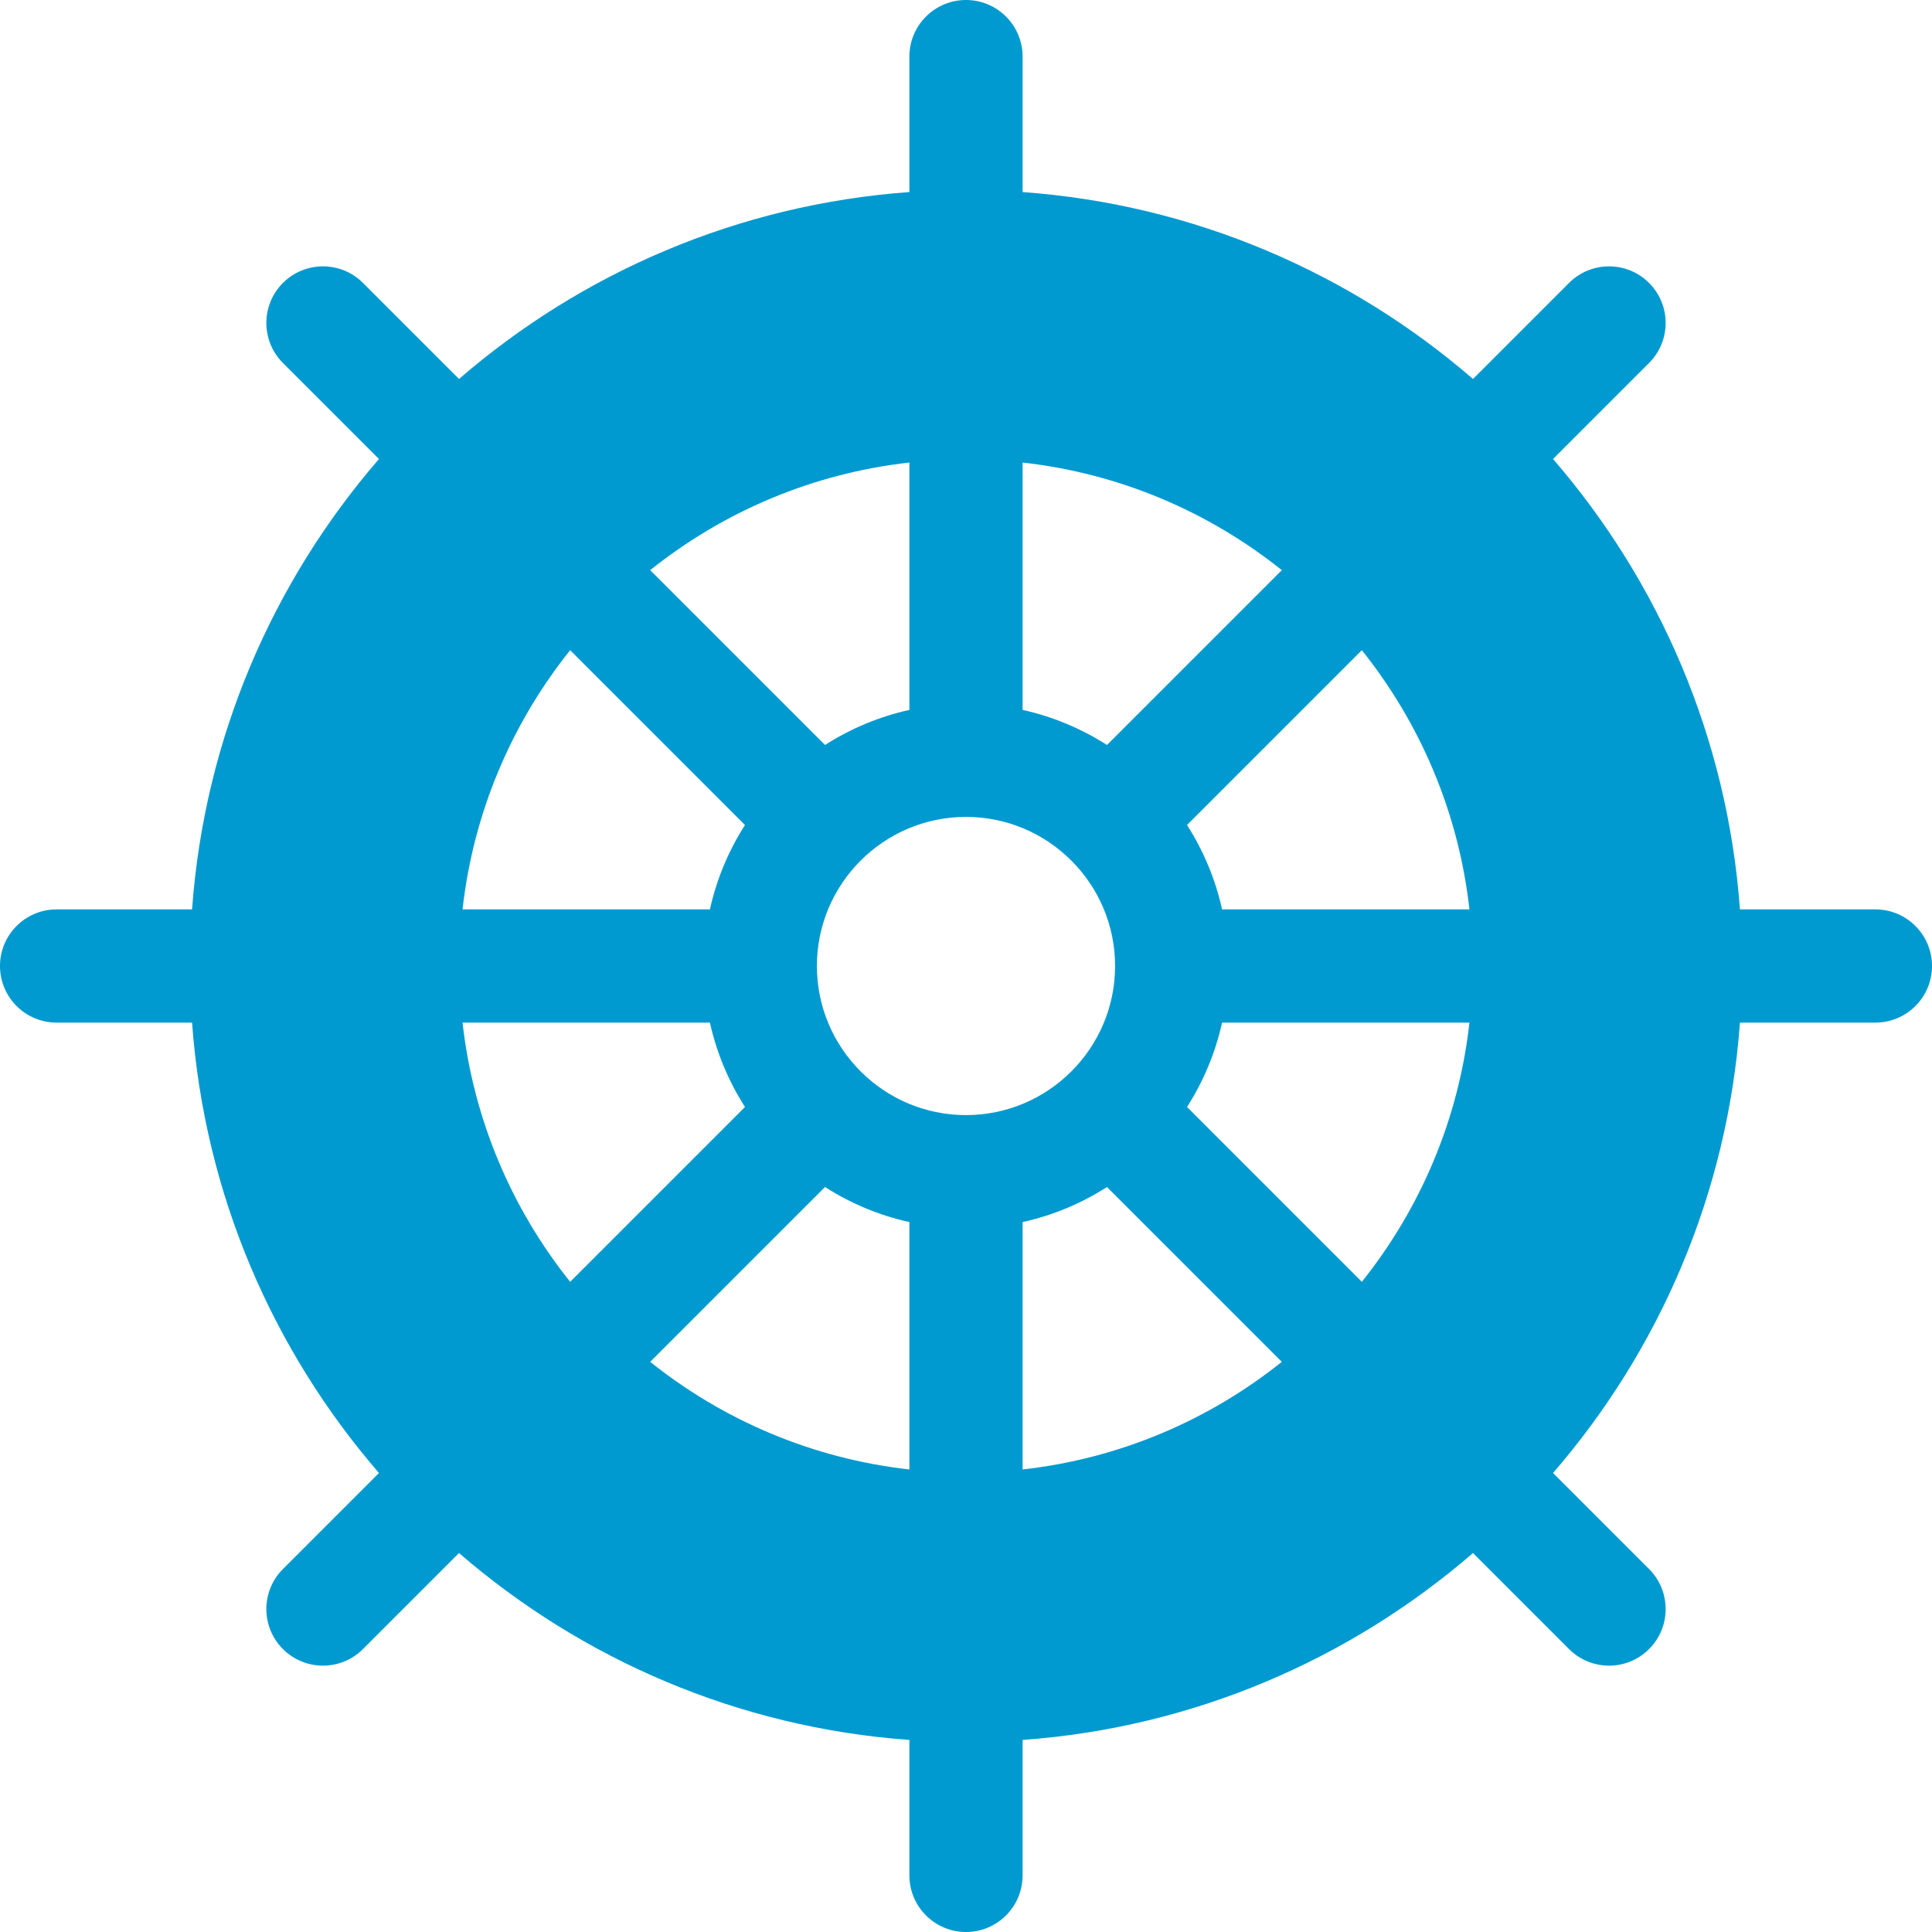 <?xml version="1.0" encoding="UTF-8" standalone="no"?> <svg xmlns:inkscape="http://www.inkscape.org/namespaces/inkscape" xmlns:sodipodi="http://sodipodi.sourceforge.net/DTD/sodipodi-0.dtd" xmlns="http://www.w3.org/2000/svg" xmlns:svg="http://www.w3.org/2000/svg" id="Capa_1" height="512" viewBox="0 0 512 512" width="512" version="1.1"><defs id="defs1"></defs><path d="m497 241h-35.898c-3.292-45.442-21.407-86.839-49.531-119.358l25.448-25.448c5.858-5.857 5.858-15.355 0-21.213-5.857-5.857-15.355-5.857-21.213 0l-25.448 25.448c-32.519-28.124-73.916-46.24-119.358-49.531v-35.898c0-8.284-6.715-15-15-15-8.284 0-15 6.716-15 15v35.898c-45.442 3.292-86.839 21.407-119.358 49.531l-25.448-25.449c-5.857-5.857-15.355-5.857-21.213 0s-5.858 15.355 0 21.213l25.448 25.448c-28.124 32.52-46.239 73.917-49.531 119.359h-35.898c-8.284 0-15 6.716-15 15s6.716 15 15 15h35.898c3.292 45.442 21.408 86.839 49.531 119.358l-25.448 25.448c-5.858 5.857-5.858 15.355 0 21.213 2.929 2.929 6.768 4.394 10.606 4.394s7.678-1.465 10.606-4.394l25.448-25.448c32.52 28.124 73.916 46.24 119.358 49.531v35.898c0 8.284 6.716 15 15 15 8.285 0 15-6.716 15-15v-35.897c45.442-3.292 86.839-21.407 119.358-49.531l25.448 25.448c2.929 2.929 6.768 4.394 10.606 4.394s7.678-1.465 10.606-4.394c5.858-5.857 5.858-15.355 0-21.213l-25.448-25.448c28.124-32.52 46.24-73.916 49.531-119.358h35.9c8.284 0 15-6.716 15-15s-6.716-15.001-15-15.001zm-201.488 15c0 21.787-17.725 39.513-39.512 39.513s-39.512-17.726-39.512-39.513 17.725-39.513 39.513-39.513 39.511 17.726 39.511 39.513zm-2.152-58.573c-6.753-4.322-14.293-7.51-22.361-9.292v-65.555c25.797 2.881 49.407 13.098 68.692 28.515zm-52.36-9.292c-8.067 1.782-15.608 4.969-22.36 9.291l-46.331-46.332c19.285-15.417 42.895-25.634 68.692-28.515v65.556zm-43.573 30.505c-4.322 6.753-7.509 14.293-9.291 22.36h-65.556c2.881-25.797 13.098-49.406 28.515-68.692zm-9.291 52.36c1.782 8.067 4.969 15.608 9.291 22.36l-46.332 46.332c-15.417-19.285-25.634-42.895-28.515-68.692zm30.504 43.573c6.753 4.322 14.293 7.509 22.36 9.291v65.556c-25.797-2.881-49.406-13.098-68.692-28.515zm52.36 9.292c8.067-1.782 15.608-4.969 22.361-9.292l46.332 46.332c-19.285 15.417-42.895 25.634-68.692 28.515v-65.555zm43.573-30.505c4.322-6.753 7.509-14.293 9.291-22.36h65.556c-2.881 25.797-13.098 49.406-28.515 68.692zm9.291-52.36c-1.782-8.067-4.969-15.608-9.291-22.36l46.331-46.332c15.417 19.285 25.634 42.895 28.515 68.692z" id="path1" style="fill:#009ad0;fill-opacity:1"></path></svg> 